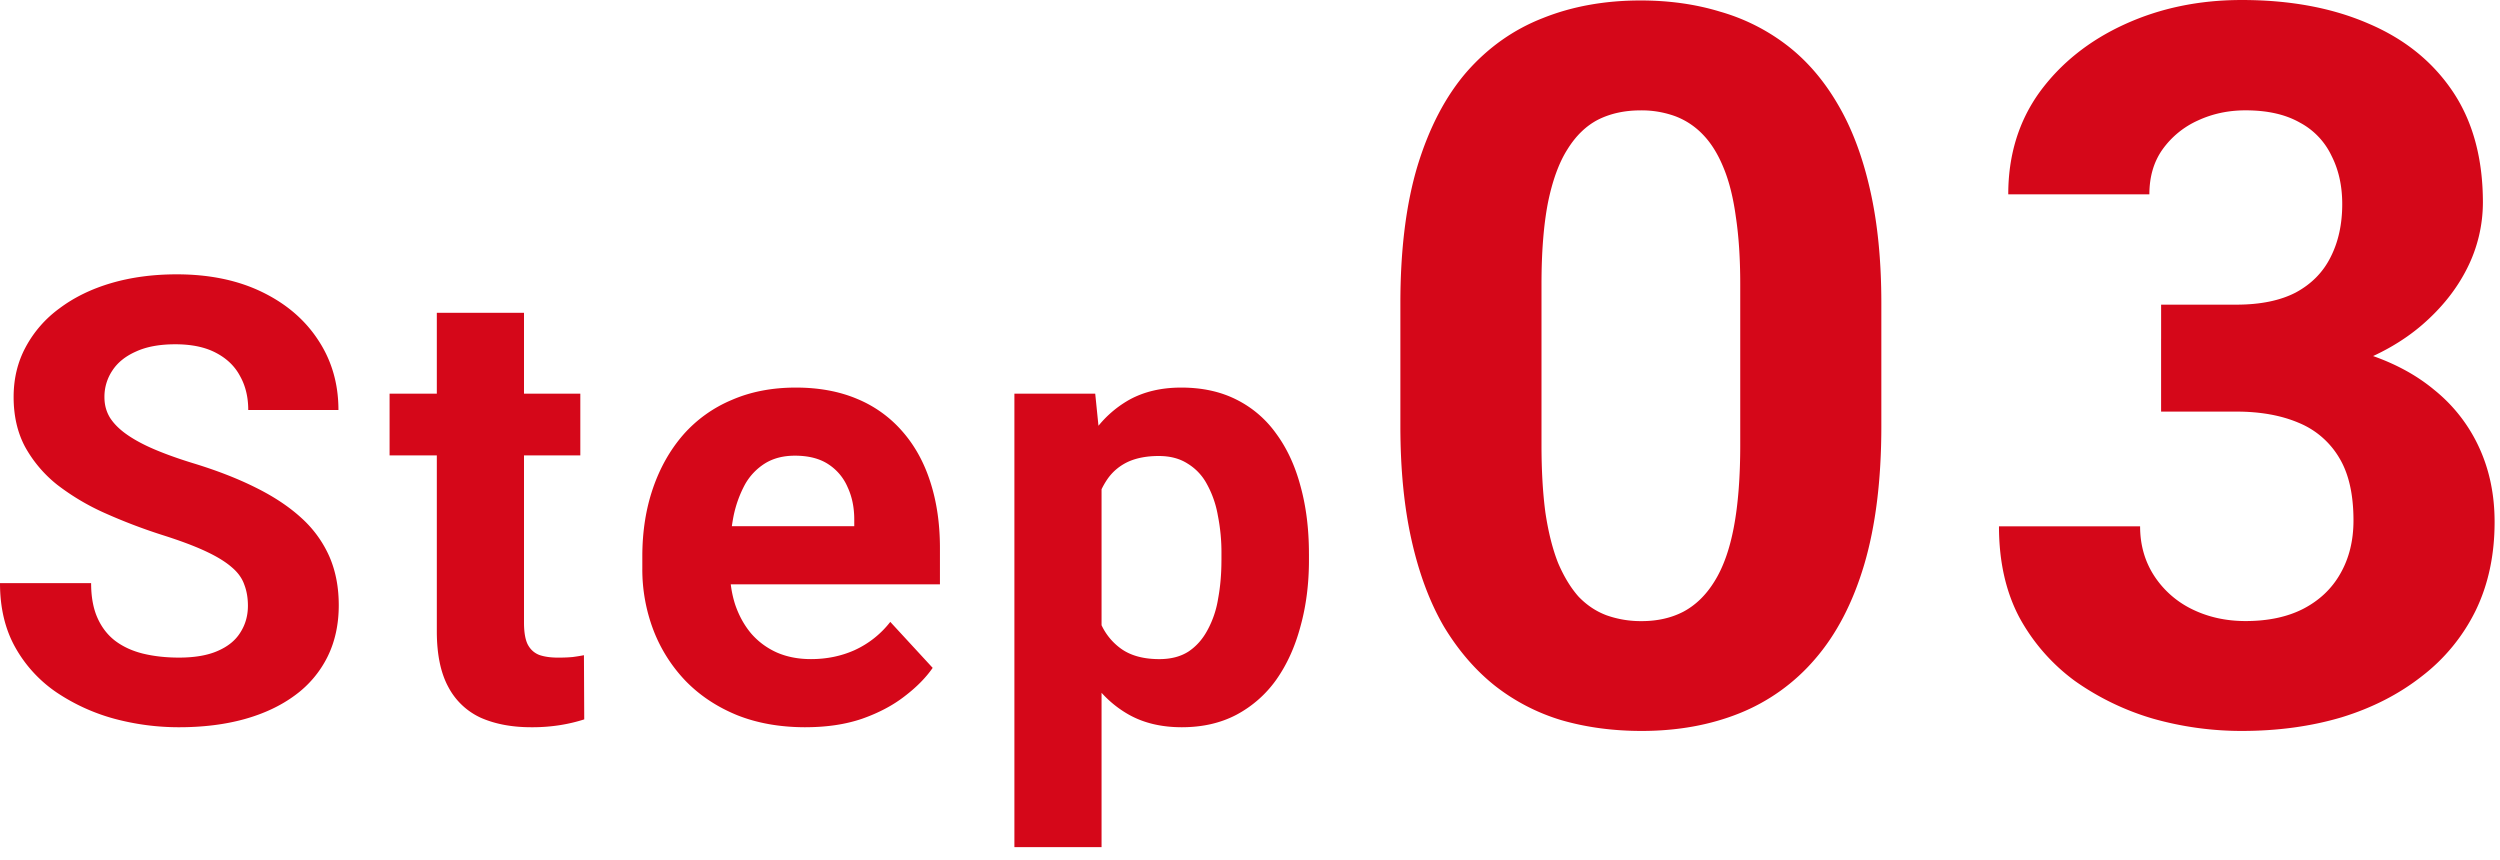 <svg width="125" height="43" fill="none" xmlns="http://www.w3.org/2000/svg"><path d="M12.396 30.293c0-.394-.06-.747-.181-1.06-.111-.323-.323-.616-.636-.878-.313-.273-.752-.54-1.317-.802-.565-.263-1.297-.535-2.195-.818a27.786 27.786 0 01-2.845-1.09 11.692 11.692 0 01-2.362-1.407 6.343 6.343 0 01-1.604-1.892c-.384-.717-.575-1.55-.575-2.498 0-.918.201-1.75.605-2.497a5.748 5.748 0 011.695-1.938c.727-.545 1.585-.964 2.574-1.256.999-.293 2.094-.44 3.284-.44 1.625 0 3.043.293 4.254.879 1.21.585 2.15 1.387 2.815 2.406.676 1.02 1.014 2.185 1.014 3.497h-4.51c0-.646-.137-1.21-.41-1.695-.261-.495-.665-.883-1.21-1.166-.535-.282-1.211-.424-2.028-.424-.787 0-1.443.121-1.968.364-.525.232-.918.55-1.18.953a2.347 2.347 0 00-.394 1.332c0 .374.09.712.272 1.014.192.303.474.586.848.848.373.262.832.51 1.377.742.545.232 1.176.459 1.892.68 1.201.364 2.256.773 3.164 1.227.918.454 1.685.964 2.3 1.529a5.687 5.687 0 011.393 1.922c.313.717.47 1.529.47 2.437 0 .959-.187 1.817-.56 2.573a5.284 5.284 0 01-1.62 1.923c-.707.525-1.55.923-2.528 1.196-.979.272-2.074.408-3.285.408-1.09 0-2.164-.141-3.224-.424a9.793 9.793 0 01-2.89-1.316 6.637 6.637 0 01-2.06-2.24C.257 31.472 0 30.397 0 29.156h4.556c0 .686.106 1.267.318 1.74.211.475.51.859.893 1.151.393.293.857.505 1.392.636.545.131 1.14.197 1.786.197.787 0 1.433-.111 1.938-.333.515-.222.893-.53 1.135-.924.252-.393.378-.837.378-1.331zm16.62-10.611v3.088h-9.537v-3.088h9.536zM21.84 15.64h4.36v15.485c0 .474.06.838.182 1.09.13.252.322.429.575.53.252.09.57.136.953.136.273 0 .515-.01.727-.03.222-.03.409-.061.56-.091l.015 3.209a8.2 8.2 0 01-1.21.287 8.961 8.961 0 01-1.439.106c-.958 0-1.796-.156-2.512-.469a3.461 3.461 0 01-1.635-1.544c-.384-.706-.575-1.635-.575-2.785V15.64zm18.435 20.722c-1.272 0-2.412-.202-3.421-.605-1.01-.414-1.867-.984-2.573-1.71a7.6 7.6 0 01-1.605-2.528 8.511 8.511 0 01-.56-3.088v-.606c0-1.241.177-2.376.53-3.406.353-1.029.858-1.922 1.514-2.679A6.65 6.65 0 0136.583 20c.948-.414 2.018-.621 3.209-.621 1.16 0 2.19.192 3.087.575a6.05 6.05 0 012.256 1.635c.615.706 1.08 1.554 1.392 2.543.313.979.47 2.069.47 3.27v1.816H33.979V26.31h8.734v-.332c0-.606-.111-1.146-.333-1.62a2.57 2.57 0 00-.969-1.15c-.434-.283-.989-.424-1.665-.424-.575 0-1.07.126-1.483.378a2.926 2.926 0 00-1.014 1.06 5.763 5.763 0 00-.576 1.604 10.206 10.206 0 00-.181 1.998v.606c0 .656.09 1.261.272 1.816.192.555.46 1.034.802 1.438.354.404.777.716 1.272.939.505.221 1.075.332 1.71.332.788 0 1.52-.15 2.195-.454a4.751 4.751 0 001.771-1.407l2.12 2.3c-.344.495-.813.97-1.408 1.423-.586.455-1.292.828-2.12 1.12-.827.283-1.77.424-2.83.424zM55.078 22.83v19.526H50.72V19.682h4.041l.318 3.148zm10.37 4.859v.318c0 1.19-.142 2.296-.425 3.315-.272 1.019-.676 1.907-1.21 2.664a5.75 5.75 0 01-1.999 1.756c-.787.413-1.695.62-2.724.62-1 0-1.867-.202-2.604-.605a5.423 5.423 0 01-1.862-1.695c-.494-.737-.893-1.59-1.196-2.559a20.2 20.2 0 01-.696-3.118v-.832c.162-1.191.394-2.28.697-3.27.302-.999.7-1.862 1.195-2.588a5.417 5.417 0 011.847-1.71c.737-.404 1.6-.606 2.588-.606 1.04 0 1.953.197 2.74.59a5.386 5.386 0 011.998 1.696c.545.736.954 1.614 1.226 2.633.283 1.02.424 2.15.424 3.391zm-4.375.318v-.318a9.5 9.5 0 00-.182-1.922 4.984 4.984 0 00-.545-1.56 2.65 2.65 0 00-.969-1.029c-.393-.252-.873-.378-1.438-.378-.595 0-1.105.096-1.529.287-.413.192-.751.47-1.014.833a3.855 3.855 0 00-.59 1.302 8.41 8.41 0 00-.242 1.71v2.104a6.78 6.78 0 00.424 2.013 3.03 3.03 0 001.074 1.393c.485.343 1.12.514 1.907.514.576 0 1.06-.126 1.454-.378.393-.262.711-.62.953-1.075a4.86 4.86 0 00.53-1.574c.111-.595.166-1.236.166-1.922zM94.067 15.16v6.153c0 2.669-.284 4.972-.854 6.909-.57 1.92-1.392 3.499-2.466 4.736a9.731 9.731 0 01-3.784 2.71c-1.465.586-3.093.879-4.883.879-1.432 0-2.767-.18-4.004-.537a10.074 10.074 0 01-3.344-1.734c-.977-.78-1.824-1.766-2.54-2.954-.7-1.204-1.237-2.637-1.61-4.297-.375-1.66-.563-3.564-.563-5.712V15.16c0-2.67.285-4.956.855-6.86.586-1.92 1.408-3.491 2.466-4.712 1.074-1.22 2.344-2.116 3.809-2.686 1.464-.586 3.092-.879 4.882-.879 1.433 0 2.76.188 3.98.562a9.968 9.968 0 013.344 1.685c.993.764 1.84 1.75 2.54 2.954.7 1.188 1.236 2.612 1.61 4.272.375 1.644.562 3.532.562 5.664zm-7.055 7.08v-8.03c0-1.286-.074-2.409-.22-3.37-.13-.96-.334-1.773-.61-2.44-.277-.684-.619-1.238-1.026-1.66a3.735 3.735 0 00-1.391-.928 4.904 4.904 0 00-1.734-.293c-.797 0-1.505.154-2.124.463-.602.31-1.115.806-1.538 1.49-.423.667-.749 1.562-.976 2.685-.212 1.107-.318 2.458-.318 4.053v8.032c0 1.286.065 2.417.196 3.394.146.976.358 1.814.634 2.514.293.684.635 1.245 1.026 1.685.407.423.87.732 1.391.928a5.108 5.108 0 001.758.293c.781 0 1.473-.155 2.075-.464.619-.326 1.14-.83 1.563-1.514.44-.7.765-1.611.976-2.734.212-1.123.318-2.49.318-4.102zm21.043-7.007h3.759c1.205 0 2.198-.203 2.979-.61.781-.423 1.359-1.01 1.733-1.758.391-.765.586-1.652.586-2.66 0-.912-.179-1.718-.537-2.418a3.643 3.643 0 00-1.587-1.66c-.716-.407-1.619-.61-2.71-.61-.862 0-1.66.17-2.392.512a4.375 4.375 0 00-1.758 1.44c-.44.62-.659 1.368-.659 2.247h-7.056c0-1.953.521-3.654 1.563-5.103 1.058-1.448 2.474-2.58 4.248-3.393 1.775-.813 3.728-1.22 5.86-1.22 2.409 0 4.517.39 6.323 1.172 1.807.765 3.215 1.896 4.224 3.393 1.009 1.498 1.514 3.353 1.514 5.567a7.323 7.323 0 01-.782 3.271c-.521 1.042-1.269 1.986-2.246 2.832-.96.83-2.132 1.498-3.515 2.002-1.384.489-2.938.733-4.663.733h-4.883v-3.736zm0 5.347v-3.638h4.883c1.936 0 3.637.22 5.102.66 1.465.439 2.694 1.074 3.687 1.904a7.932 7.932 0 012.246 2.905c.504 1.107.757 2.336.757 3.687 0 1.66-.318 3.14-.953 4.443a9.3 9.3 0 01-2.685 3.271c-1.14.896-2.474 1.58-4.004 2.051-1.53.456-3.198.684-5.005.684a16.27 16.27 0 01-4.419-.61 13.154 13.154 0 01-3.906-1.88 9.656 9.656 0 01-2.783-3.174c-.684-1.286-1.026-2.808-1.026-4.566h7.056c0 .912.228 1.726.683 2.442a4.724 4.724 0 001.88 1.684c.814.407 1.717.61 2.71.61 1.123 0 2.084-.203 2.881-.61.814-.423 1.432-1.009 1.856-1.758.439-.764.659-1.651.659-2.66 0-1.303-.236-2.344-.708-3.126a4.202 4.202 0 00-2.027-1.757c-.878-.375-1.92-.562-3.125-.562h-3.759z" fill="#D50719"/></svg>